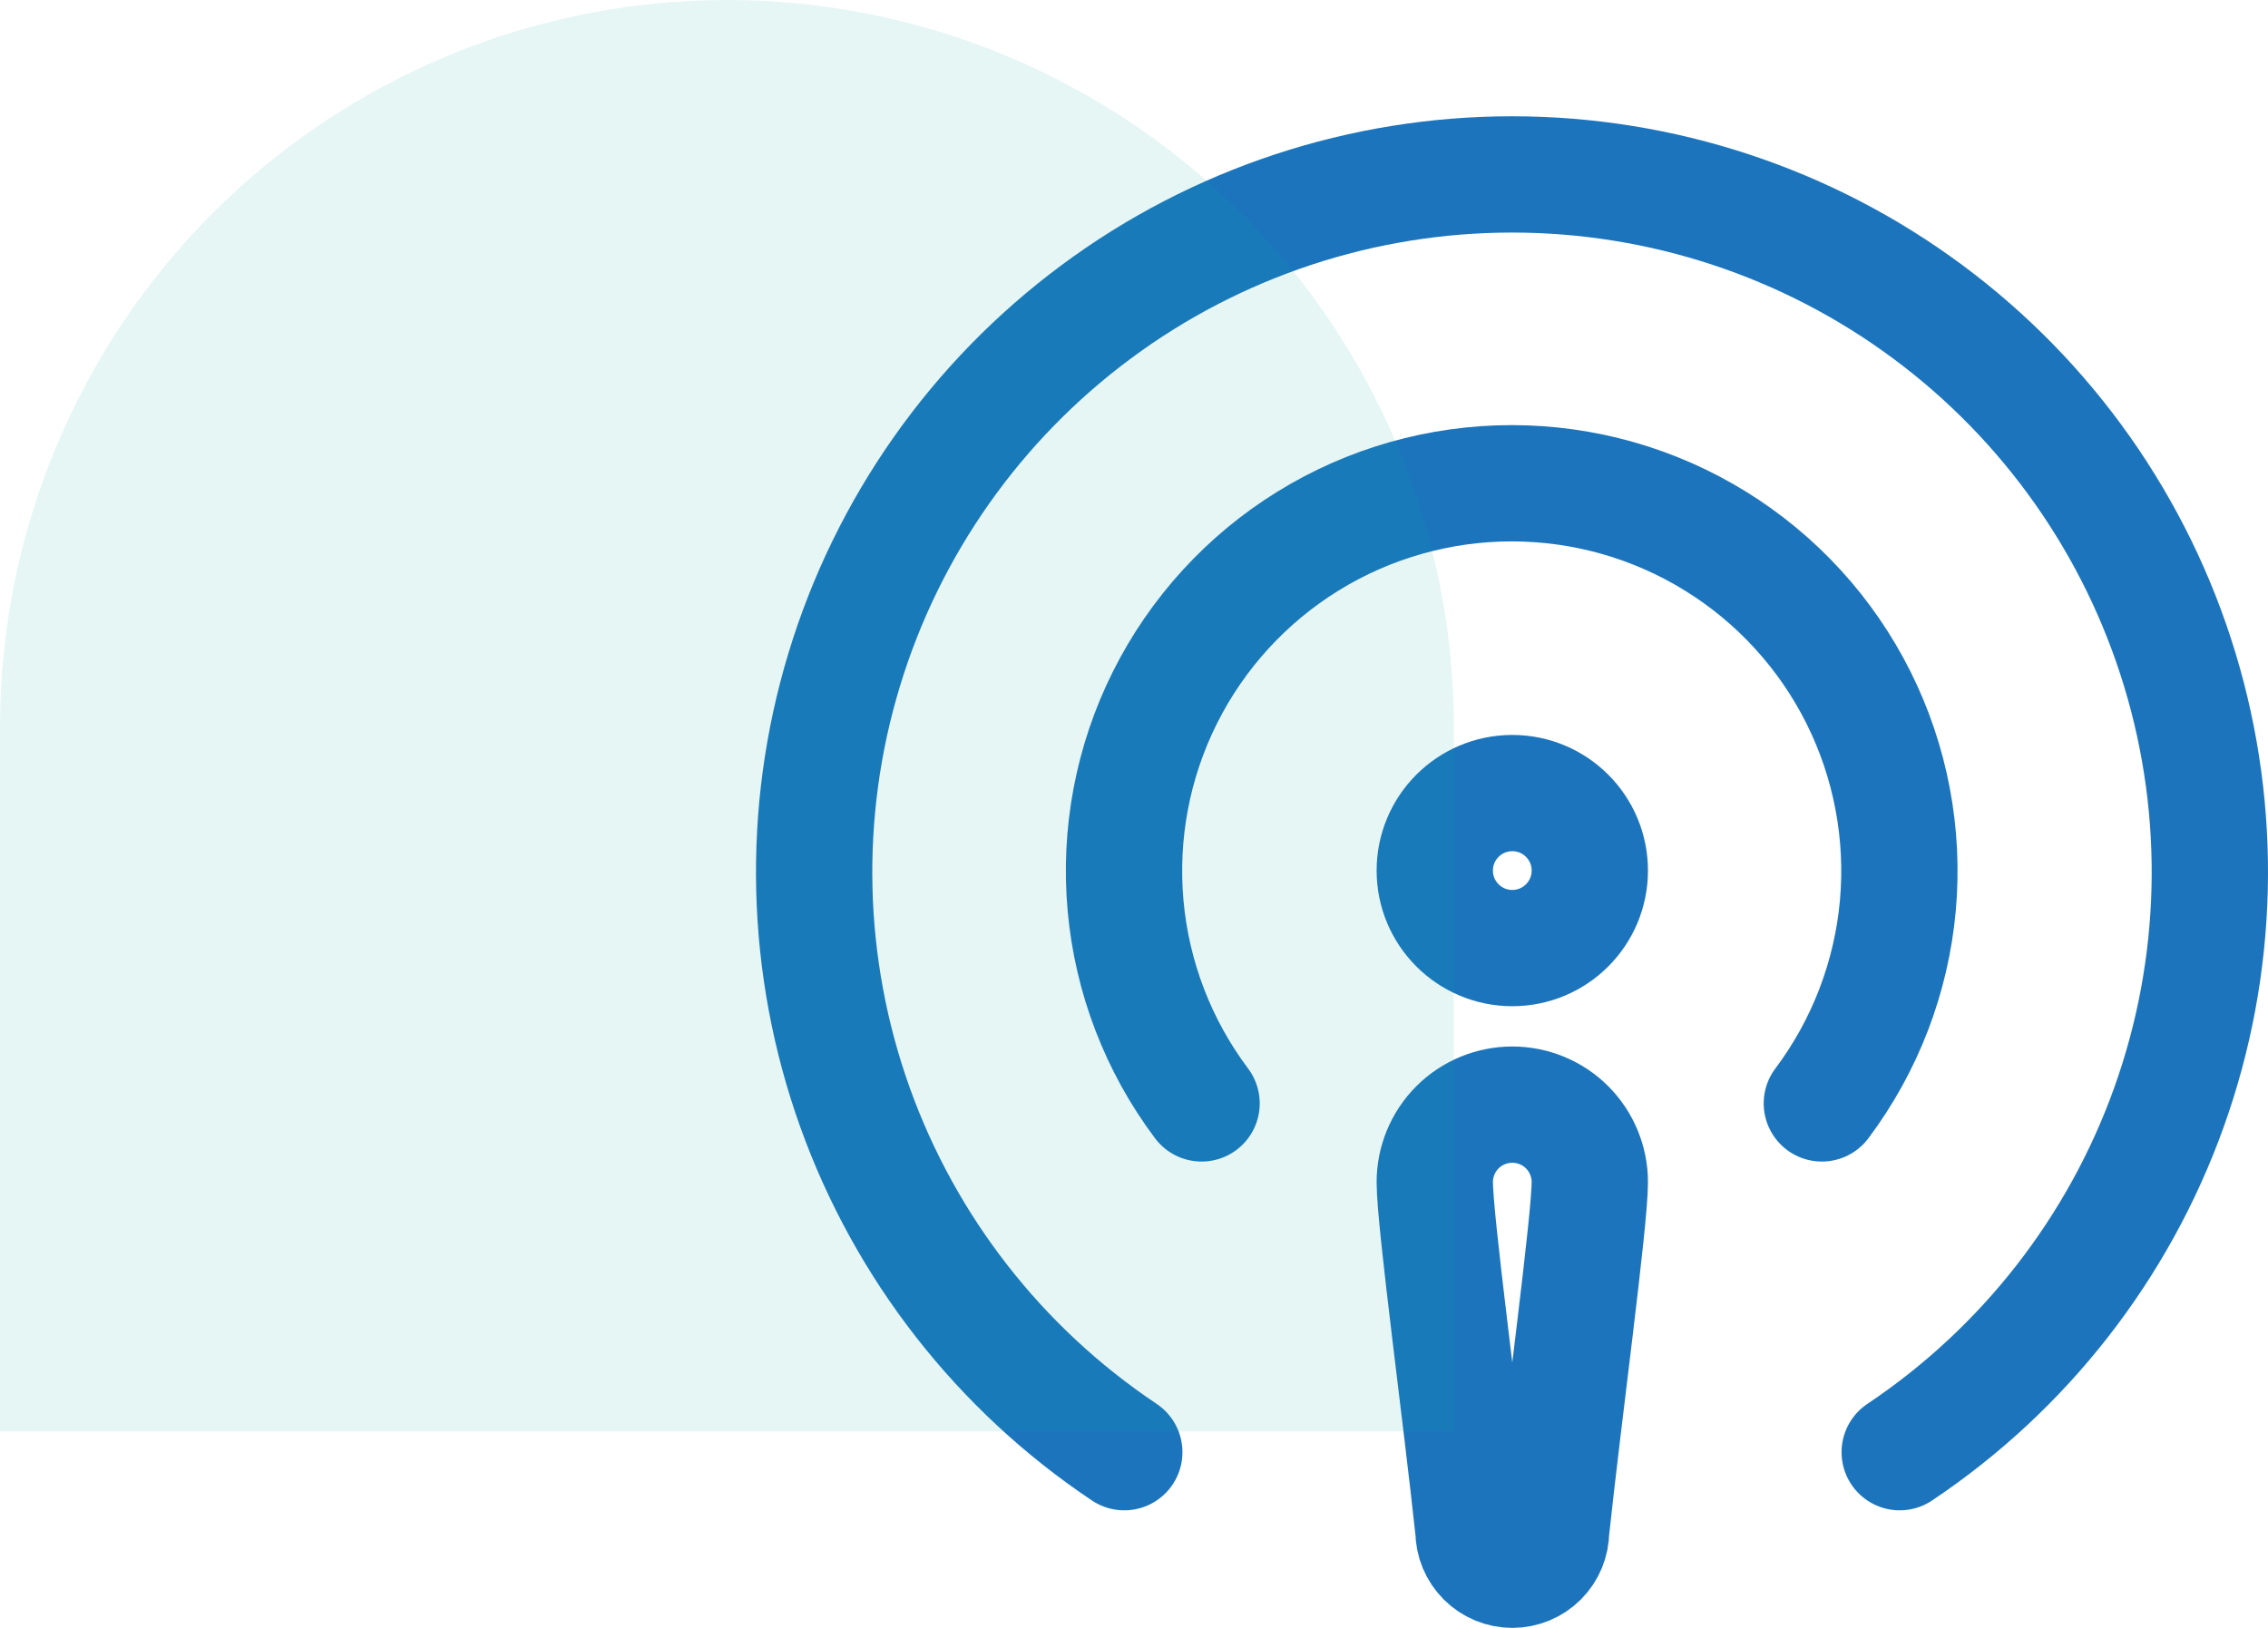 <svg width="39" height="28" viewBox="0 0 39 28" fill="none" xmlns="http://www.w3.org/2000/svg">
<path d="M26.005 16.307C26.742 16.307 27.338 15.71 27.338 14.974C27.338 14.238 26.742 13.641 26.005 13.641C25.269 13.641 24.672 14.238 24.672 14.974C24.672 15.71 25.269 16.307 26.005 16.307Z" stroke="#1C75BC" stroke-width="2" stroke-linecap="round" stroke-linejoin="round"/>
<path d="M24.672 20.333C24.672 19.98 24.812 19.641 25.062 19.39C25.312 19.14 25.652 19 26.005 19C26.359 19 26.698 19.14 26.948 19.39C27.198 19.641 27.338 19.98 27.338 20.333C27.338 21 26.885 24.333 26.672 26.333C26.672 26.51 26.602 26.68 26.477 26.805C26.352 26.93 26.182 27 26.005 27C25.828 27 25.659 26.93 25.534 26.805C25.409 26.68 25.338 26.51 25.338 26.333C25.125 24.333 24.672 21 24.672 20.333Z" stroke="#1C75BC" stroke-width="2" stroke-linecap="round" stroke-linejoin="round"/>
<path d="M20.662 18.979C19.919 17.989 19.466 16.811 19.355 15.578C19.244 14.345 19.478 13.105 20.032 11.998C20.586 10.89 21.437 9.959 22.49 9.308C23.543 8.657 24.757 8.312 25.995 8.312C27.233 8.312 28.447 8.657 29.5 9.308C30.553 9.959 31.404 10.89 31.958 11.998C32.511 13.105 32.746 14.345 32.635 15.578C32.523 16.811 32.071 17.989 31.328 18.979" stroke="#1C75BC" stroke-width="2" stroke-linecap="round" stroke-linejoin="round"/>
<path d="M32.667 24.978C34.807 23.547 36.431 21.467 37.298 19.043C38.166 16.619 38.231 13.98 37.483 11.517C36.736 9.053 35.216 6.895 33.148 5.362C31.081 3.828 28.574 3 26 3C23.426 3 20.919 3.828 18.852 5.362C16.784 6.895 15.264 9.053 14.517 11.517C13.769 13.98 13.834 16.619 14.701 19.043C15.569 21.467 17.193 23.547 19.333 24.978" stroke="#1C75BC" stroke-width="2" stroke-linecap="round" stroke-linejoin="round"/>
<g opacity="0.1">
<path d="M25 12.5C25 10.858 24.677 9.233 24.049 7.716C23.42 6.2 22.5 4.822 21.339 3.661C20.178 2.5 18.8 1.58 17.284 0.951C15.767 0.323 14.142 -6.10352e-05 12.5 -6.10352e-05C10.858 -6.10352e-05 9.233 0.323 7.716 0.951C6.2 1.58 4.822 2.5 3.661 3.661C2.5 4.822 1.58 6.2 0.952 7.716C0.323 9.233 -1.43506e-07 10.858 0 12.5L12.5 12.5H25Z" fill="#00A79D"/>
<path d="M0 12.484H25V24.619H0V12.484Z" fill="#00A79D"/>
</g>
</svg>
